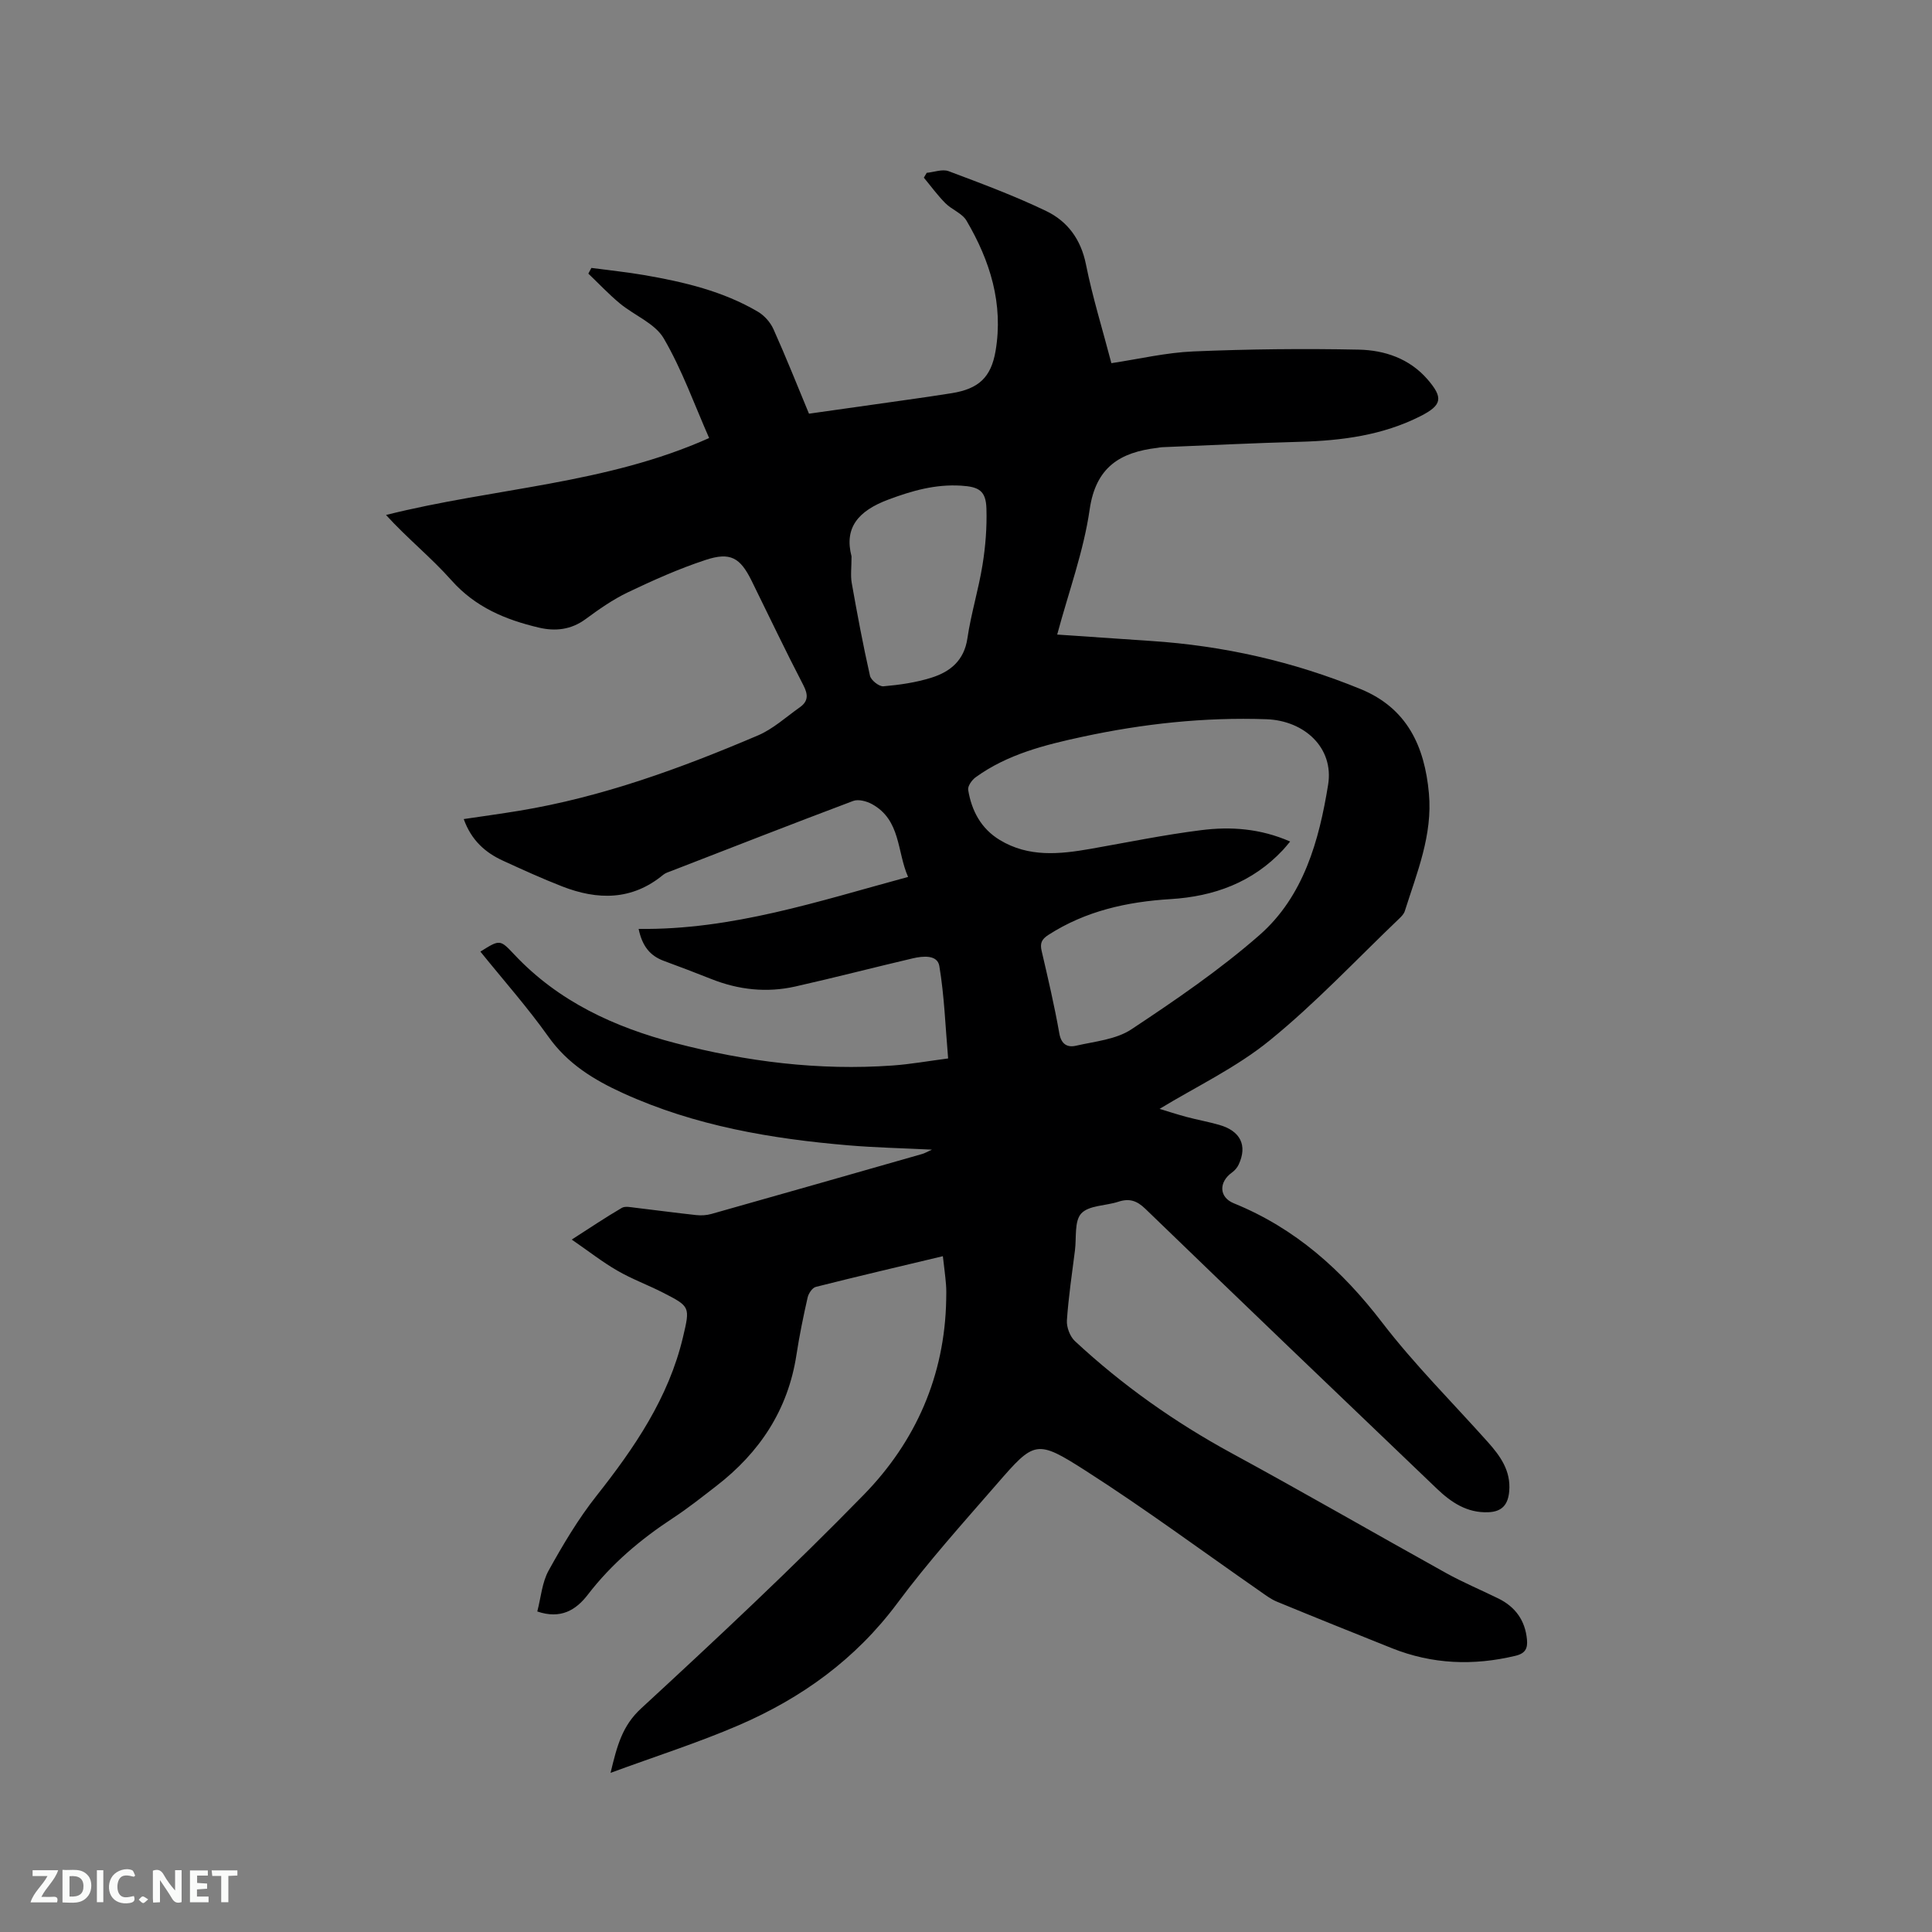 <svg enable-background="new 0 0 400 400" viewBox="0 0 400 400" xmlns="http://www.w3.org/2000/svg"><rect x="0" y="0" width="400" height="400" fill="#808080" stroke="none"/><path d="m195.21 260.08c-8.87 2.12-17.61 4.16-26.31 6.36-.72.18-1.5 1.35-1.69 2.19-.89 3.92-1.7 7.87-2.31 11.85-1.74 11.41-7.62 20.26-16.62 27.2-2.94 2.27-5.85 4.59-8.95 6.62-6.69 4.39-12.71 9.46-17.62 15.85-2.44 3.18-5.6 5.15-10.47 3.49.76-2.91.98-6.01 2.35-8.48 2.96-5.34 6.11-10.66 9.89-15.44 7.88-9.98 14.95-20.3 17.93-32.9 1.48-6.26 1.49-6.31-4.16-9.2-3.11-1.59-6.42-2.8-9.44-4.55-3.09-1.78-5.92-4.01-9.44-6.43 3.84-2.46 7.04-4.62 10.37-6.56.7-.41 1.86-.13 2.79-.03 4.21.49 8.41 1.07 12.62 1.52 1.02.11 2.13.05 3.12-.23 14.57-4.11 29.13-8.27 43.69-12.43.49-.14.93-.41 1.99-.89-6.14-.3-11.67-.42-17.17-.88-16.11-1.36-31.92-4.04-46.8-10.82-6.05-2.76-11.45-6.06-15.44-11.68-4.34-6.11-9.35-11.75-14.08-17.62 4.08-2.56 4.06-2.53 7.09.68 9.11 9.67 20.69 14.98 33.26 18.26 14.74 3.85 29.75 5.73 45.01 4.64 3.67-.26 7.32-.92 11.48-1.46-.57-6.58-.78-12.92-1.82-19.13-.4-2.39-3.41-2.08-5.48-1.6-8.12 1.9-16.19 4-24.32 5.83-5.94 1.34-11.78.7-17.45-1.56-3.24-1.29-6.51-2.53-9.79-3.74-2.81-1.04-4.46-2.99-5.22-6.62 19.35.25 37.25-5.74 55.79-10.76-2.32-5.22-1.48-11.79-7.48-15.08-1.1-.6-2.8-1.06-3.87-.66-12.58 4.73-25.1 9.63-37.63 14.49-.59.23-1.24.41-1.71.8-6.47 5.35-13.59 5.28-20.96 2.4-4.13-1.61-8.18-3.46-12.22-5.31-3.67-1.68-6.55-4.22-8.13-8.62 3.84-.57 7.64-1.09 11.42-1.71 17.24-2.84 33.52-8.8 49.5-15.61 3.14-1.34 5.81-3.81 8.66-5.82 1.77-1.25 1.75-2.62.73-4.59-3.71-7.14-7.16-14.41-10.72-21.63-2.36-4.77-4.38-5.99-9.55-4.28-5.5 1.81-10.83 4.2-16.07 6.7-3.09 1.48-5.97 3.5-8.74 5.54-3.01 2.22-6.29 2.56-9.67 1.76-6.88-1.62-13.14-4.21-18.09-9.78-4.2-4.73-9.2-8.74-13.56-13.54 22.45-5.63 45.49-6.35 66.9-15.93-3.04-6.88-5.6-14.12-9.4-20.63-1.82-3.12-6.09-4.75-9.1-7.25-2.29-1.9-4.35-4.1-6.51-6.16.21-.39.42-.79.63-1.18 3.68.49 7.38.87 11.04 1.5 8.16 1.42 16.21 3.31 23.44 7.57 1.34.79 2.59 2.2 3.22 3.62 2.56 5.69 4.86 11.49 7.35 17.49 6.76-.96 13.46-1.9 20.15-2.85 3.15-.45 6.29-.89 9.43-1.4 5.53-.9 8.11-3.24 9.05-8.72 1.66-9.78-1.13-18.69-6.02-27-.9-1.53-3.04-2.27-4.37-3.61-1.62-1.63-2.99-3.52-4.46-5.29.2-.33.4-.66.6-1 1.52-.14 3.24-.82 4.53-.34 6.82 2.56 13.67 5.11 20.22 8.26 4.4 2.12 7.17 5.85 8.21 11.02 1.37 6.83 3.45 13.51 5.27 20.47 5.72-.86 11.31-2.19 16.95-2.43 11.41-.48 22.86-.61 34.28-.37 5.33.11 10.48 1.84 14.21 6.14 3.32 3.83 3.03 5.36-1.45 7.63-7.84 3.97-16.28 5.07-24.95 5.31-9.52.26-19.04.73-28.56 1.12-.32.01-.63.09-.94.13-7.72.91-12.77 3.96-14.04 12.78-1.24 8.62-4.33 16.98-6.72 25.88 6.6.45 12.99.9 19.37 1.32 15.03.98 29.53 4.26 43.46 9.97 9.6 3.94 13.24 11.81 14.13 21.57.79 8.67-2.48 16.44-4.99 24.39-.18.57-.66 1.08-1.11 1.51-8.89 8.49-17.33 17.52-26.84 25.25-6.96 5.67-15.32 9.62-22.82 14.19 1.3.39 3.4 1.08 5.54 1.66 2.25.6 4.55 1.01 6.79 1.65 4.42 1.25 5.89 4.26 4.05 8.21-.29.62-.8 1.23-1.36 1.63-2.78 1.97-2.77 5.13.35 6.4 12.73 5.17 22.39 13.83 30.7 24.67 6.69 8.72 14.55 16.54 21.89 24.76 2.59 2.9 4.78 5.94 4.43 10.16-.23 2.74-1.43 4.26-4.33 4.37-4.42.18-7.71-2.06-10.66-4.88-20.16-19.27-40.3-38.56-60.35-57.94-1.78-1.72-3.34-2.2-5.6-1.46-2.59.85-6.07.72-7.66 2.42-1.47 1.58-.98 5-1.31 7.62-.61 4.84-1.34 9.67-1.67 14.52-.09 1.41.63 3.33 1.66 4.29 9.82 9.13 20.68 16.81 32.49 23.23 14.88 8.09 29.55 16.57 44.37 24.8 3.51 1.95 7.24 3.5 10.85 5.28 3.49 1.73 5.51 4.54 5.88 8.46.17 1.8-.28 2.88-2.36 3.38-8.71 2.09-17.23 1.77-25.58-1.56-7.96-3.18-15.92-6.38-23.85-9.65-1.24-.51-2.36-1.37-3.48-2.15-12-8.34-23.76-17.06-36.06-24.93-10.26-6.57-10.64-6.22-18.42 2.73-7.02 8.08-14.21 16.07-20.59 24.65-8.64 11.62-19.83 19.67-32.85 25.29-8.4 3.62-17.16 6.41-26.54 9.86 1.35-5.65 2.43-9.75 6.33-13.34 15.66-14.44 31.24-29.01 46.11-44.25 10.73-11 16.75-24.61 17.05-40.33.02-1.06.05-2.13-.04-3.18-.15-1.87-.41-3.76-.65-5.87zm71.9-85.85c-.69.81-1.07 1.31-1.5 1.76-6.3 6.71-14.26 9.61-23.26 10.16-8.99.55-17.57 2.44-25.29 7.41-1.41.91-1.77 1.73-1.4 3.32 1.32 5.67 2.65 11.34 3.66 17.07.41 2.33 1.73 2.96 3.48 2.55 3.89-.89 8.26-1.28 11.43-3.38 9.15-6.06 18.29-12.31 26.53-19.52 9.15-8.02 12.34-19.57 14.21-31.11 1.25-7.68-4.93-13.3-12.75-13.58-12.9-.45-25.58.93-38.15 3.64-7.78 1.68-15.49 3.61-22.08 8.38-.77.56-1.67 1.83-1.54 2.61.71 4.33 2.67 8.03 6.56 10.38 5.97 3.61 12.37 2.95 18.82 1.82 7.6-1.34 15.18-2.9 22.83-3.86 6.1-.78 12.24-.37 18.45 2.35zm-90.81-59.04c0 2.33-.23 3.96.04 5.5 1.14 6.43 2.34 12.85 3.78 19.22.21.93 1.89 2.26 2.78 2.18 3.35-.29 6.76-.78 9.96-1.79 3.87-1.22 6.75-3.54 7.43-8.13.75-5.12 2.31-10.11 3.13-15.22.62-3.84.93-7.78.81-11.66-.11-3.7-1.57-4.52-5.27-4.74-5.29-.32-10.05 1.02-15.03 2.88-6.3 2.36-9.17 5.85-7.63 11.76z" fill="#000001"/><g fill="#fafbfa"><path d="m37.59 393.81c-.92.31-1.52.05-2-.78-.7-1.2-1.52-2.34-2.47-3.78v4.59c-.55.03-.95.05-1.41.07-.03-.37-.06-.64-.06-.91 0-1.91 0-3.81 0-5.7 1.13-.41 1.77-.03 2.29.91.62 1.11 1.38 2.14 2.31 3.19v-4.2h1.35v6.61z"/><path d="m12.94 393.88v-6.75c1.9.19 3.93-.54 5.37 1.29.8 1.01.78 2.88.03 3.97-1.37 1.97-3.4 1.51-5.4 1.49m1.45-1.22c2.04.12 2.92-.58 2.89-2.21-.03-1.51-.98-2.19-2.89-2z"/><path d="m11.81 393.87h-5.49c.68-2.18 2.47-3.48 3.51-5.45h-3.08v-1.21h5.29c-.71 2.13-2.44 3.48-3.47 5.51.86 0 1.63.04 2.39-.01.79-.05 1.14.21.85 1.16"/><path d="m39.33 393.86v-6.61h3.7v1.07h-2.22v1.52c.68.04 1.34.09 2.07.13v1.07c-.72.05-1.38.09-2.1.14v1.48h2.4v1.19h-3.85z"/><path d="m27.71 388.56c-1.15-.3-2.46-.61-3.1.64-.37.73-.41 1.93-.06 2.67.63 1.35 1.99.93 3.17.68.35.94-.01 1.32-.93 1.46-1.62.25-3.05-.27-3.76-1.48-.73-1.24-.6-3.03.31-4.17.88-1.11 2.71-1.7 4-1.16.32.13.44.74.65 1.12-.1.08-.19.16-.28.24"/><path d="m49.15 387.24v1.07c-.59.02-1.17.05-1.87.08v5.44h-1.48v-5.44h-1.85c-.05-.4-.08-.73-.13-1.15z"/><path d="m20.06 387.21h1.33v6.62h-1.33z"/><path d="m30.68 393.25c-.49.38-.8.79-1.05.76-.32-.05-.6-.45-.9-.7.26-.24.51-.64.8-.67.29-.04.62.3 1.15.61"/></g></svg>